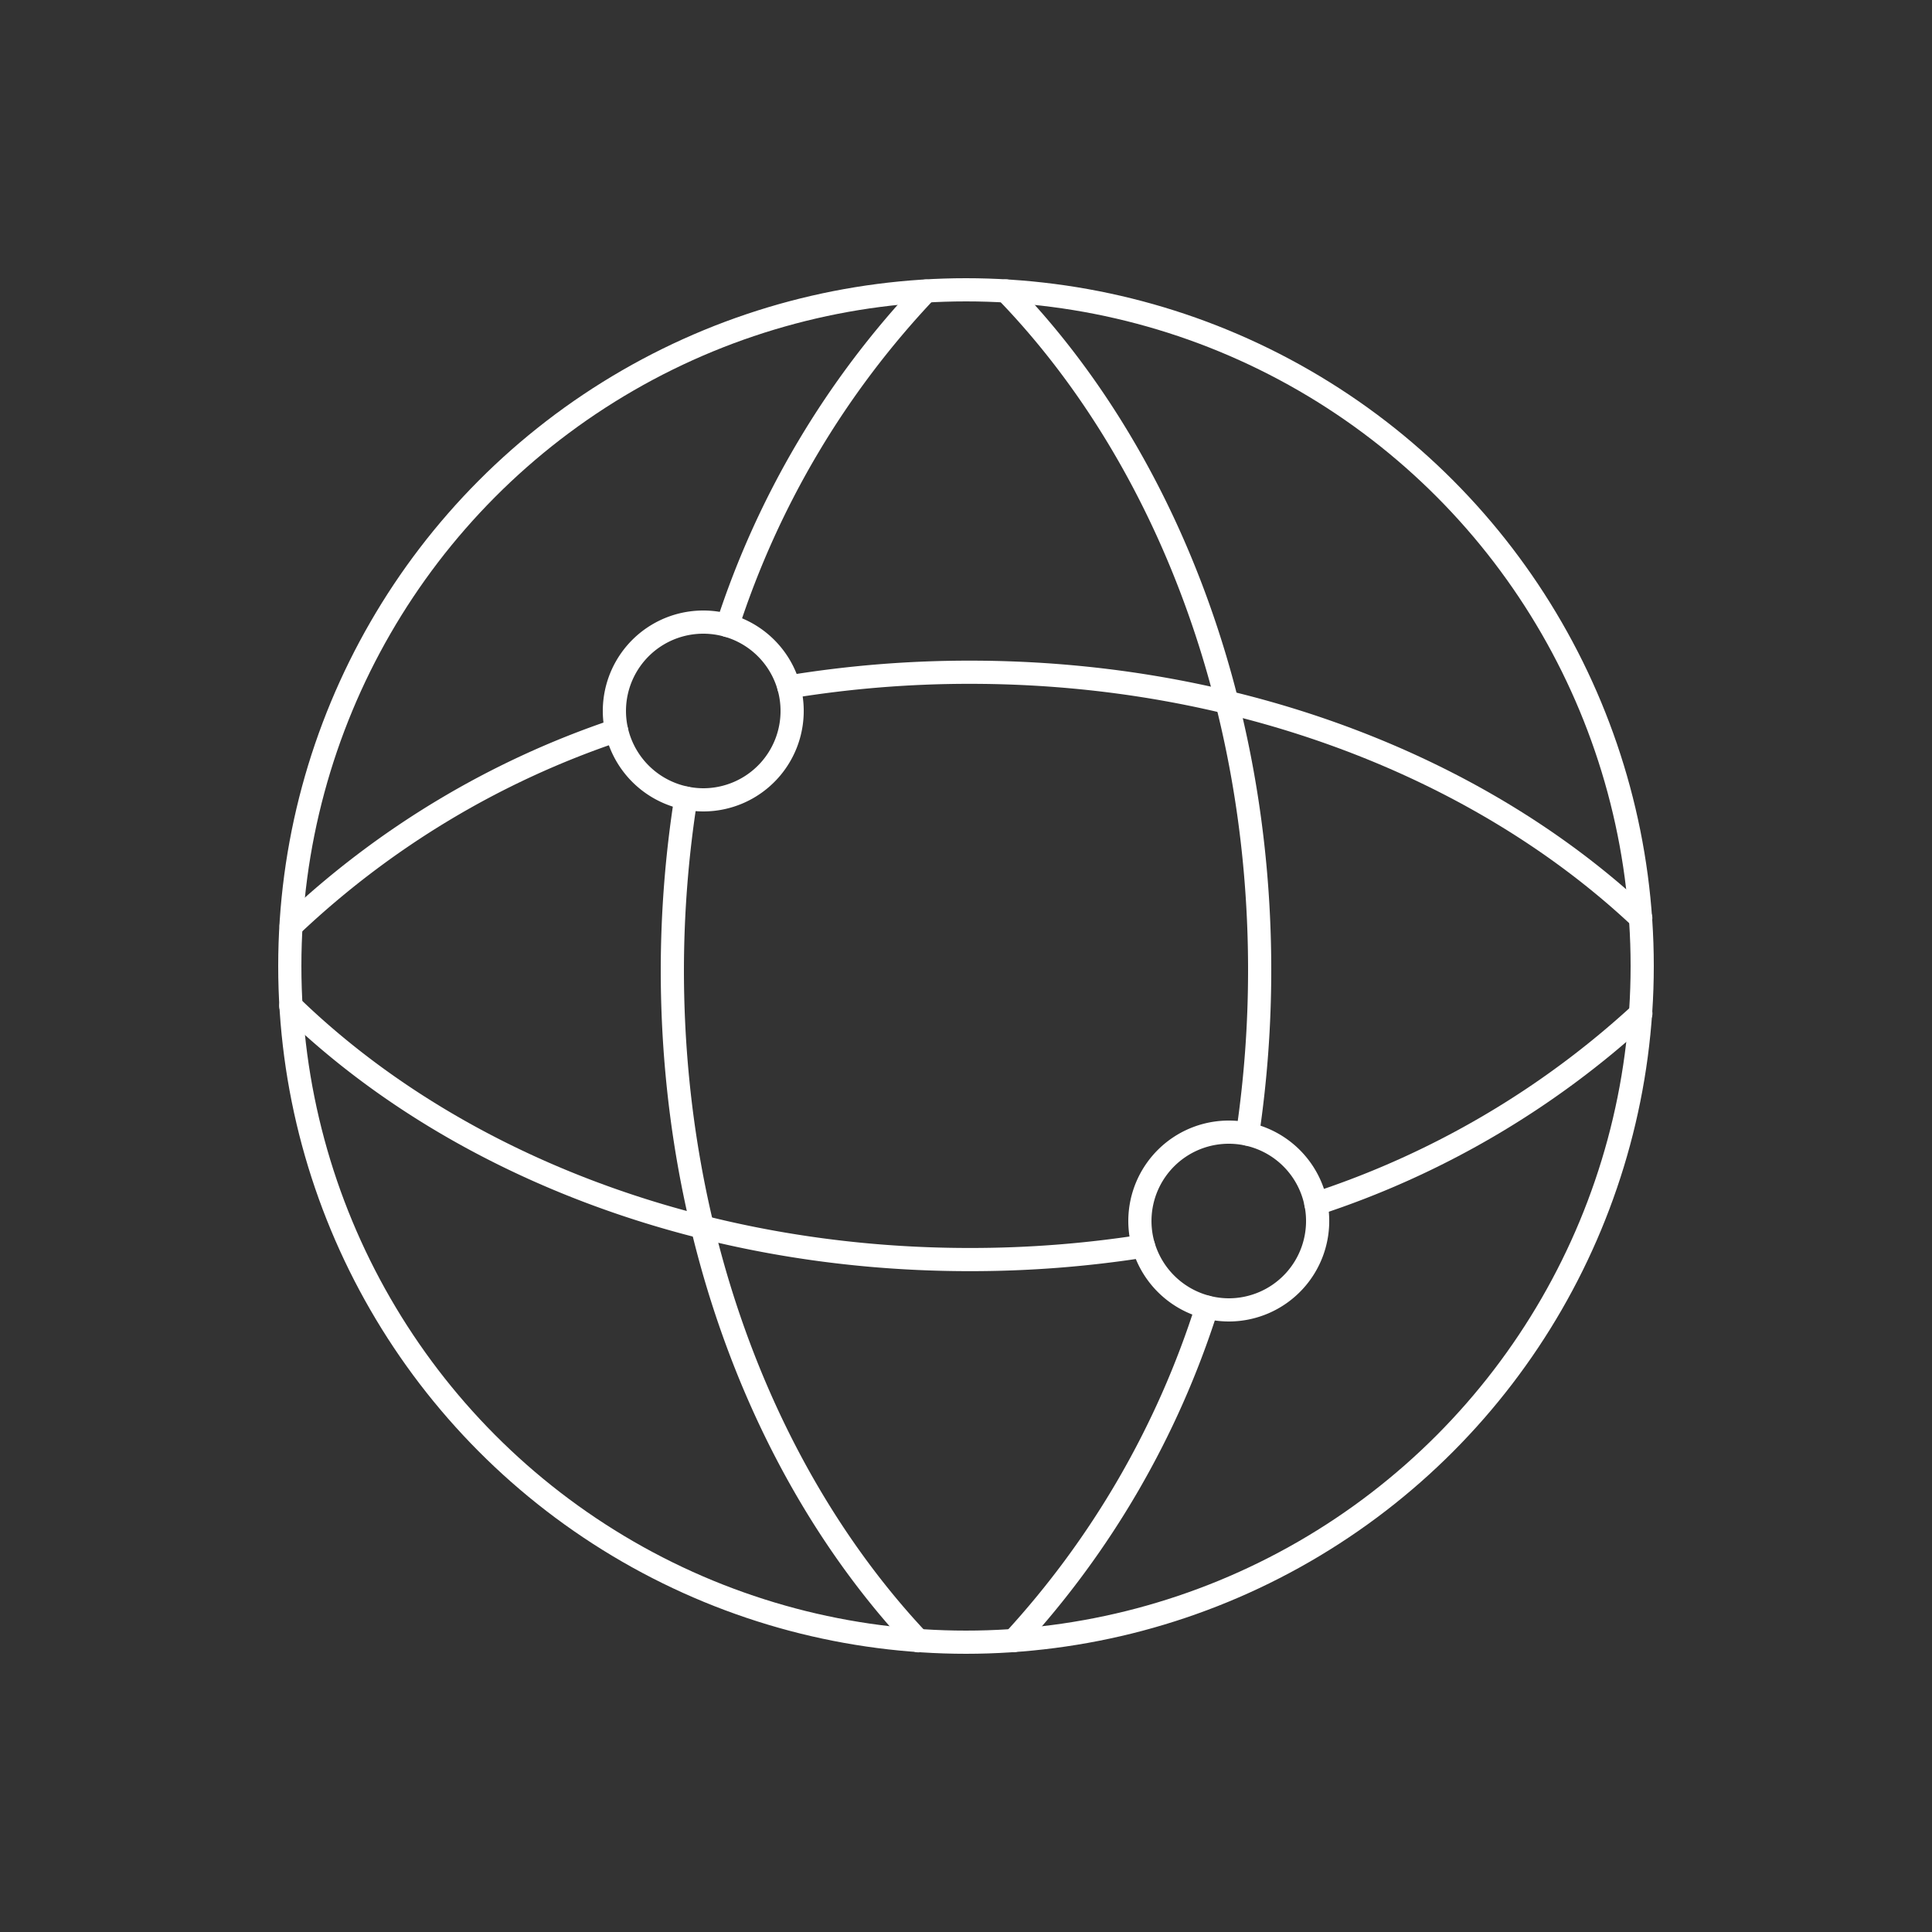 <svg xmlns="http://www.w3.org/2000/svg" viewBox="0 0 200 200"><rect x="0" y="0" width="200" height="200" fill="#333333" stroke="none"/><defs><style>.cls-1,.cls-2{fill:none;}.cls-2{stroke:#fff;stroke-linecap:round;stroke-miterlimit:10;stroke-width:2.4px;}</style></defs><title>odilo_countries_1</title><g id="Capa_2" data-name="Capa 2"><g id="Capa_1-2" data-name="Capa 1"><rect class="cls-1" width="200" height="200"/><circle class="cls-2" cx="100" cy="100" r="70"/><path class="cls-2" d="M75.31,64.75A91.39,91.39,0,0,1,95.86,30.13"/><path class="cls-2" d="M95.07,169.85C79.52,153.34,69.6,128.36,69.6,100.4A115.48,115.48,0,0,1,71,82.62"/><path class="cls-2" d="M124.94,135.32a92.08,92.08,0,0,1-20,34.51"/><path class="cls-2" d="M104.13,30.12c16,16.49,26.27,41.85,26.27,70.28a115.61,115.61,0,0,1-1.25,17"/><path class="cls-2" d="M118.37,129a115.45,115.45,0,0,1-18,1.39c-28.43,0-53.78-10.25-70.27-26.26"/><path class="cls-2" d="M169.86,104.91a91.78,91.78,0,0,1-33.64,19.71"/><path class="cls-2" d="M81.66,71.11a115.32,115.32,0,0,1,18.76-1.52c27.95,0,52.92,9.91,69.43,25.45"/><path class="cls-2" d="M30.14,95.85A91.07,91.07,0,0,1,63.82,75.61"/><path class="cls-2" d="M63.79,75.45a9.2,9.2,0,1,1,9,7.35,9.24,9.24,0,0,1-9-7.35"/><path class="cls-2" d="M118.19,128.25a9.2,9.2,0,1,1,9,7.35,9.24,9.24,0,0,1-9-7.35"/></g></g></svg>